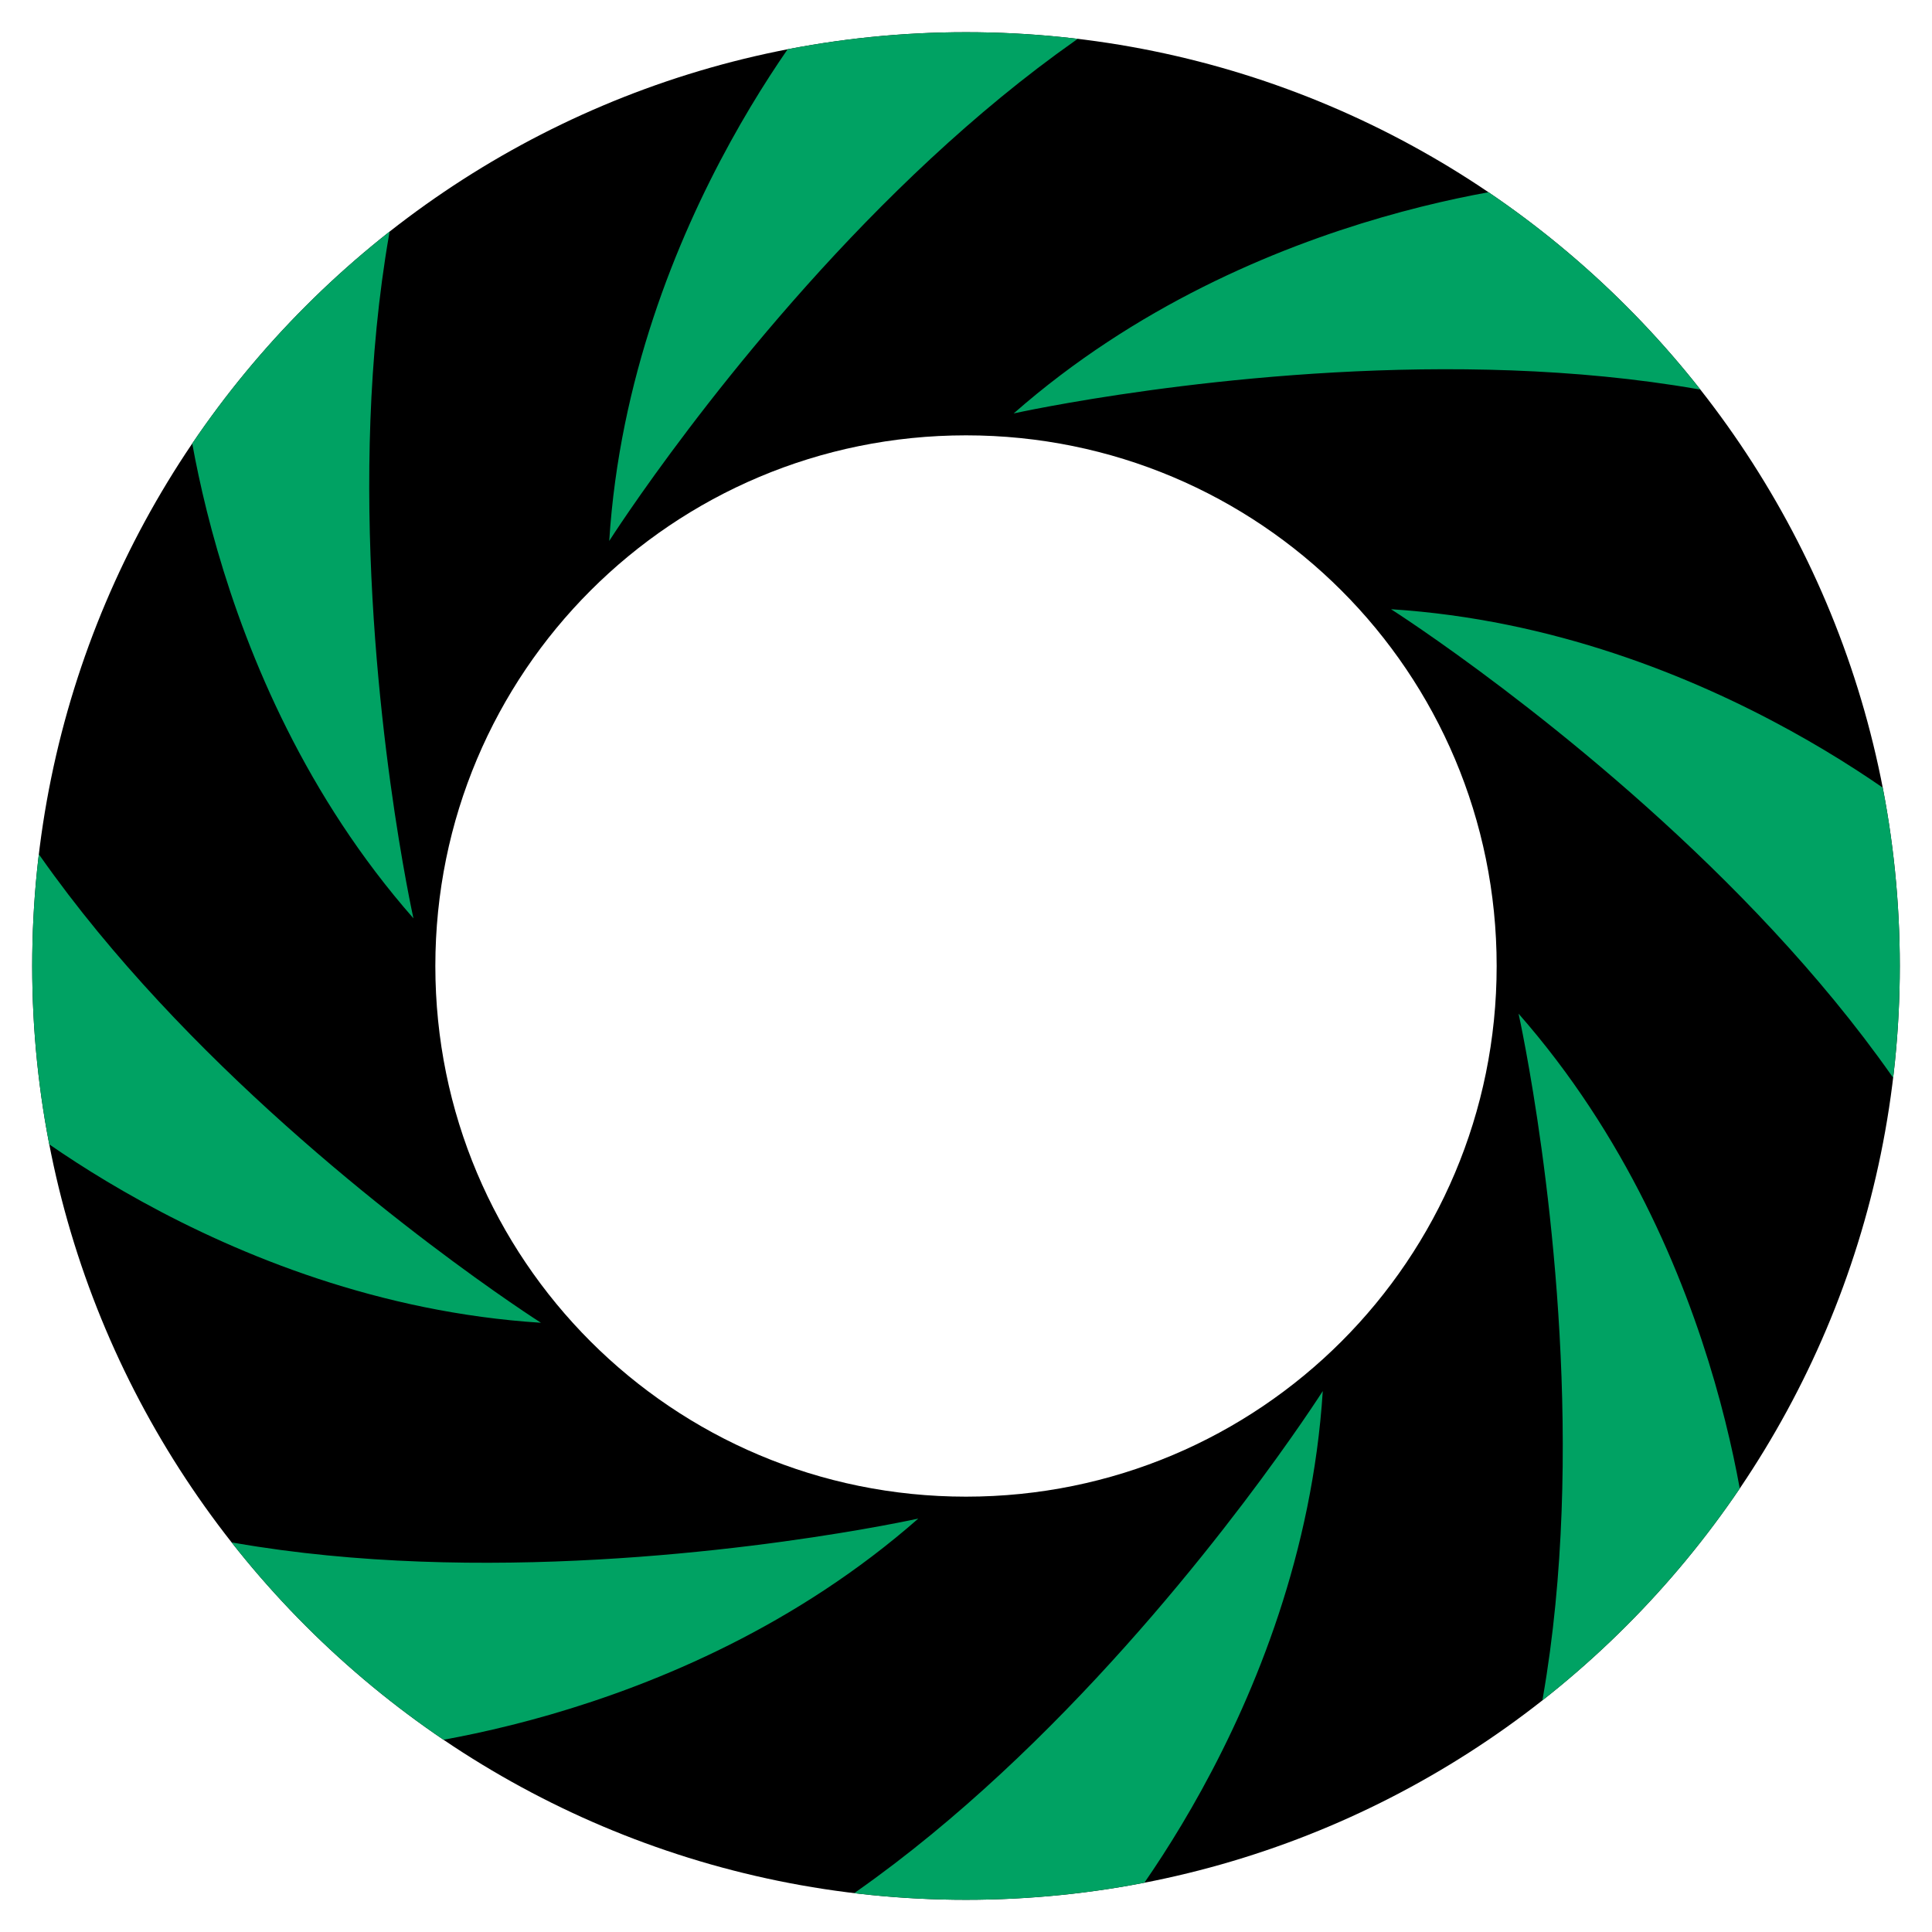 <svg xmlns="http://www.w3.org/2000/svg" xmlns:xlink="http://www.w3.org/1999/xlink" xml:space="preserve"
	viewBox="0 0 150 150">
	<path fill="currentColor"
		d="M75 2.5C35 2.5 2.5 35 2.5 75S35 147.5 75 147.5 147.5 115 147.5 75 115 2.5 75 2.5zm0 113.7c-22.8 0-41.2-18.4-41.2-41.2S52.2 33.8 75 33.8c22.8 0 41.2 18.4 41.2 41.2S97.8 116.2 75 116.2z" />
	<defs>
		<path id="a"
			d="M75 2.5C35 2.5 2.5 35 2.5 75S35 147.5 75 147.5 147.5 115 147.5 75 115 2.5 75 2.5zm0 113.7c-22.8 0-41.2-18.4-41.2-41.2S52.2 33.8 75 33.8c22.8 0 41.2 18.4 41.2 41.2S97.8 116.2 75 116.2z" />
	</defs>
	<clipPath id="b">
		<use xlink:href="#a" overflow="visible" />
	</clipPath>
	<g clip-path="url(#b)">
		<path fill="#00a263"
			d="M64.9-1.1s-16 18-17.6 43.1c0 0 35.8-56.3 71.8-49L64.9-1.1zM14.1 28.3s1.4 24.1 18 43c0 0-14.5-65.2 16.1-85.4L14.1 28.3zM-1.1 85.1s18 16 43.1 17.6c0 0-56.3-35.8-49-71.8l5.9 54.2zm29.4 50.8s24.1-1.4 43-18c0 0-65.2 14.5-85.4-16.1l42.4 34.1zm56.8 15.2s16-18 17.6-43.1c0 0-35.8 56.3-71.8 49l54.2-5.9zm50.8-29.4s-1.4-24.1-18-43c0 0 14.5 65.2-16.1 85.4l34.1-42.4zm15.2-56.8s-18-16-43.1-17.6c0 0 56.3 35.8 49 71.8l-5.9-54.2zm-29.4-50.8s-24.1 1.4-43 18c0 0 65.2-14.5 85.4 16.1l-42.4-34.1z" />
	</g>
</svg>